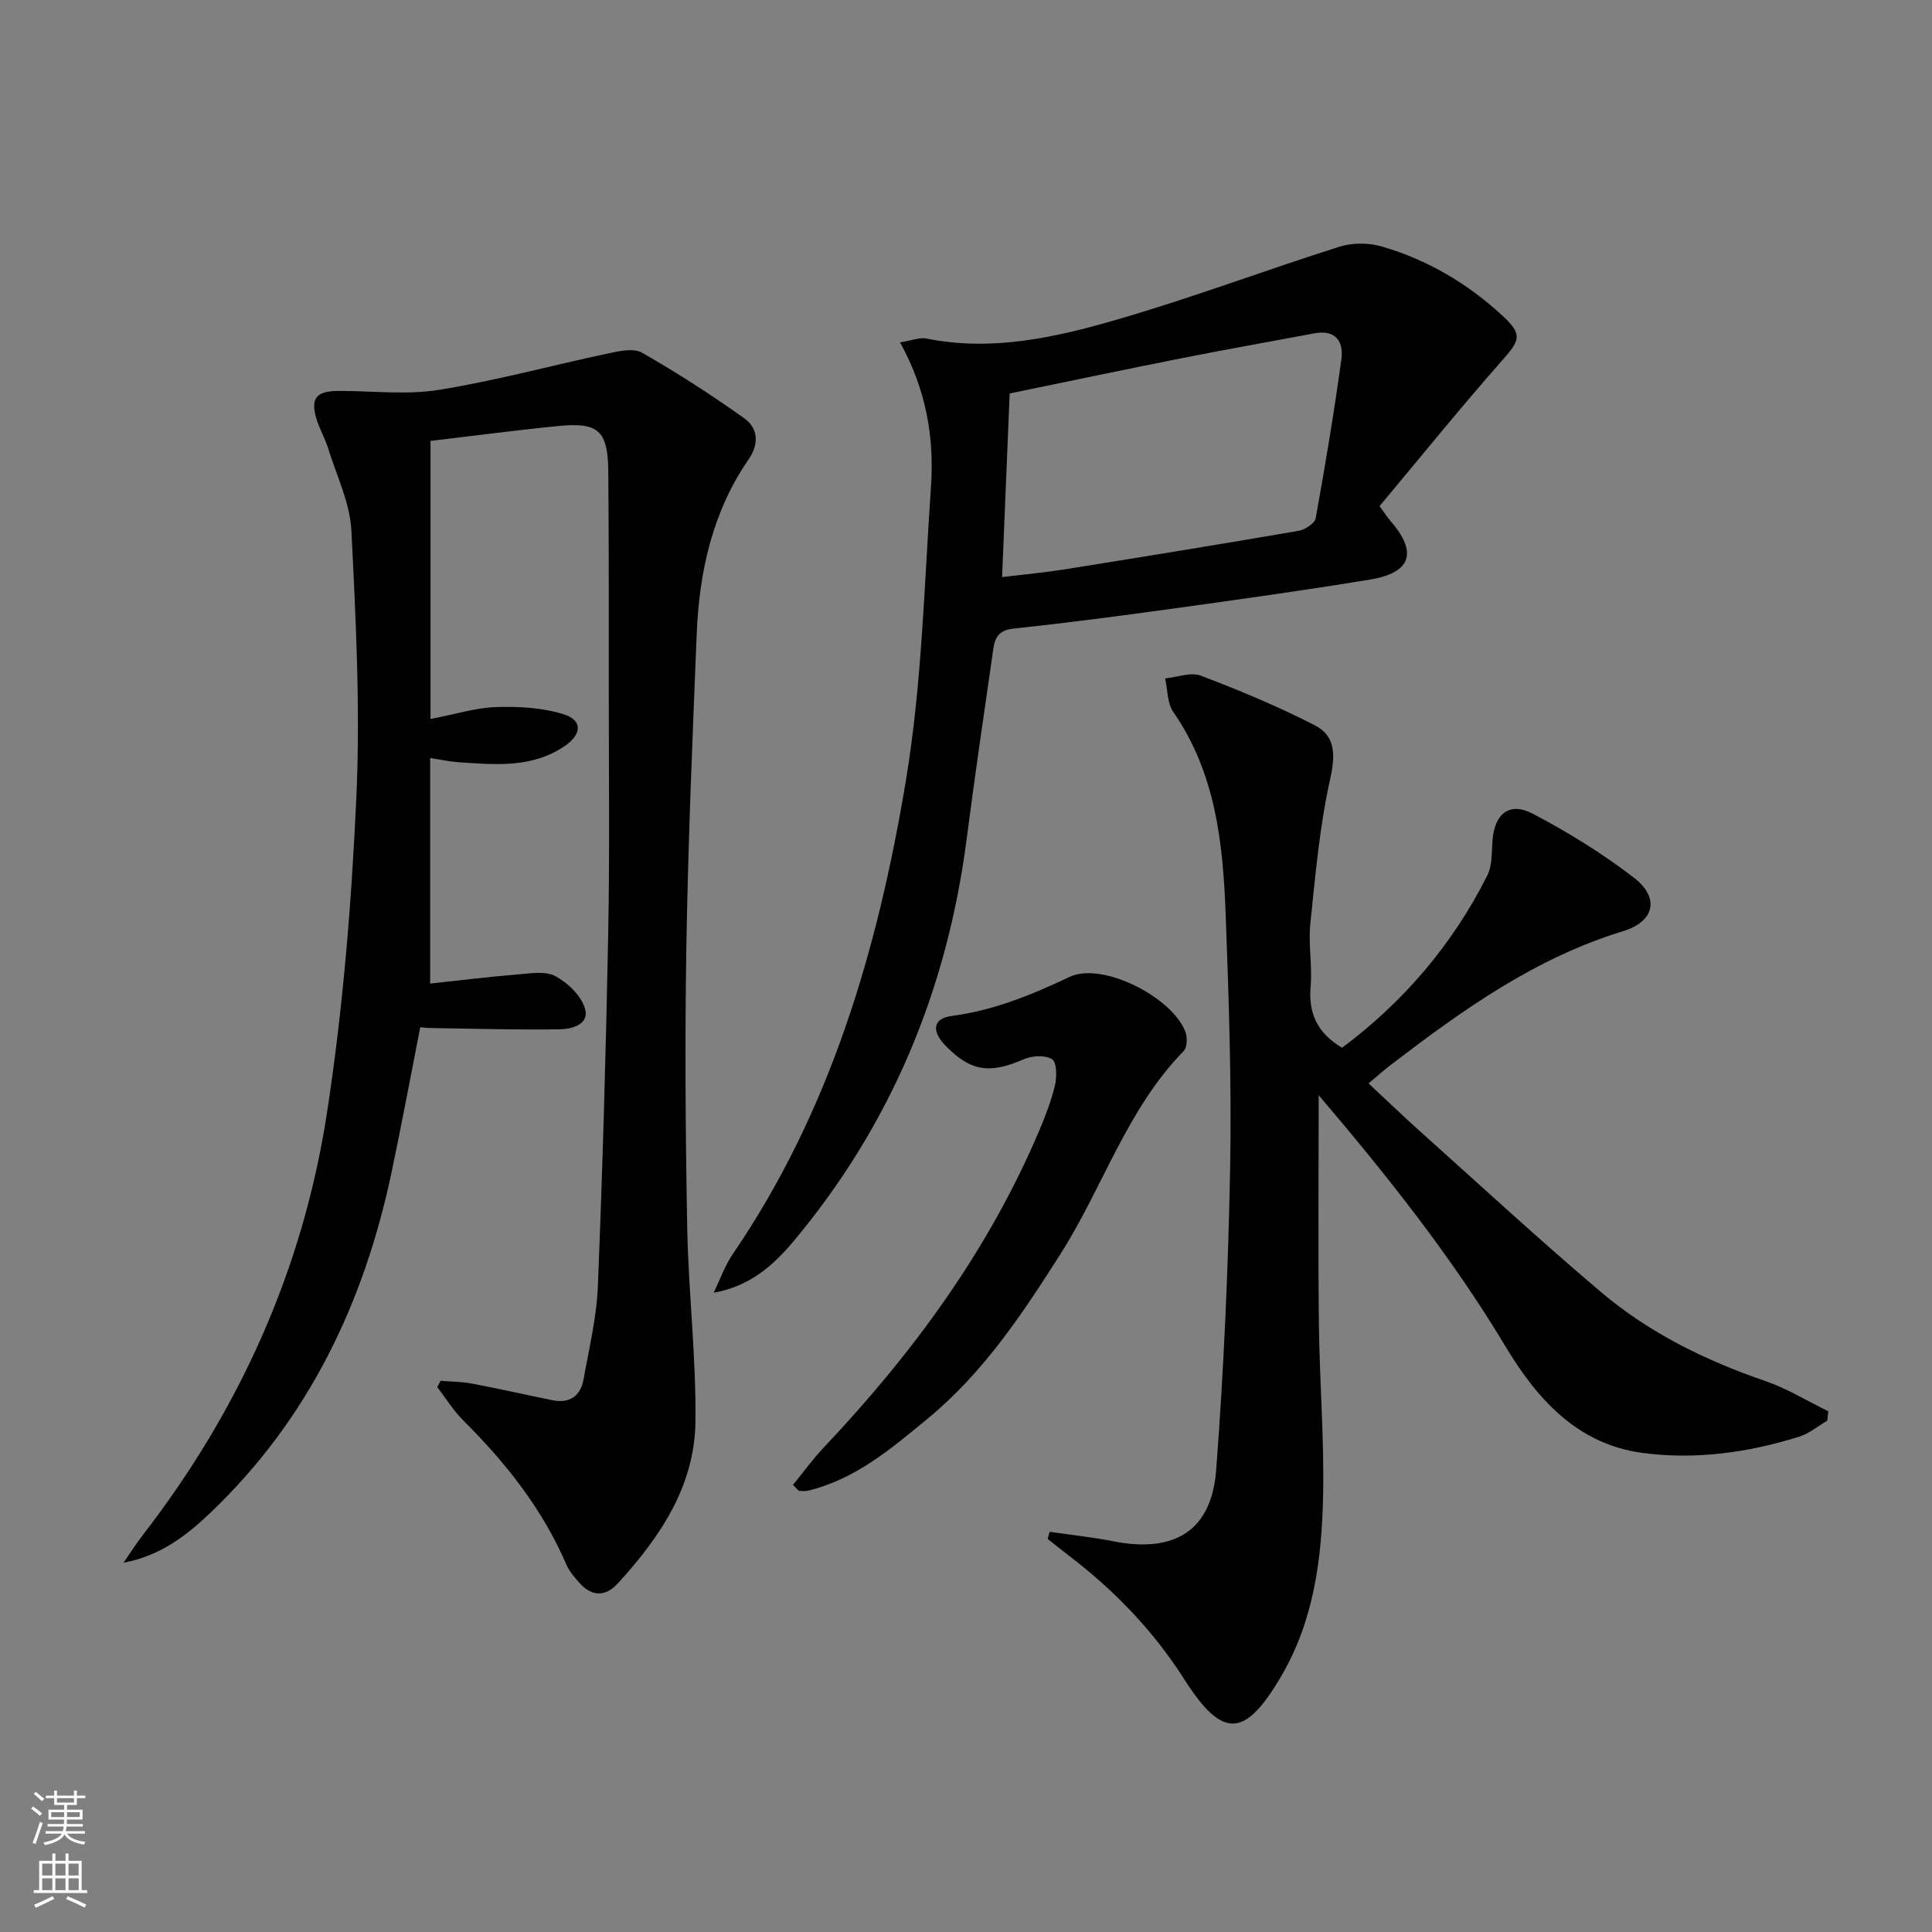 <svg enable-background="new 0 0 400 400" viewBox="0 0 400 400" xmlns="http://www.w3.org/2000/svg"><rect x="0" y="0" width="400" height="400" fill="#808080" stroke="none"/><g fill="#010000"><path d="m89.13 91.29v57.57c5.23-1 9.4-2.34 13.61-2.47 4.66-.15 9.56.12 13.96 1.49 3.92 1.22 3.79 4.12.27 6.54-6.83 4.7-14.55 3.89-22.19 3.38-1.6-.11-3.18-.47-5.72-.86v46.7c5.68-.61 11.86-1.38 18.06-1.89 2.64-.22 5.77-.77 7.86.35 2.57 1.37 5.32 4.02 6.12 6.68 1.01 3.38-2.76 4.29-5.3 4.33-8.92.13-17.84-.14-26.76-.27-.64-.01-1.28-.1-2.03-.16-1.98 10.06-3.83 19.97-5.9 29.84-5.7 27.18-17.22 51.3-37.56 70.69-5 4.77-10.46 8.95-17.97 10.33 1.34-1.94 2.6-3.95 4.05-5.81 20.01-25.88 33.09-54.99 38.05-87.21 3.33-21.61 5.1-43.55 6.1-65.41.83-18.37-.1-36.85-1.03-55.25-.29-5.77-3.08-11.42-4.83-17.09-.64-2.05-1.77-3.96-2.39-6.01-1.29-4.28-.08-5.8 4.49-5.82 6.95-.03 14.05.87 20.83-.22 11.75-1.88 23.28-5.05 34.94-7.52 2.33-.49 5.35-1.2 7.13-.18 7.28 4.16 14.36 8.73 21.19 13.6 2.84 2.02 3.09 5.28.9 8.45-7.52 10.91-10.25 23.31-10.77 36.27-.87 21.45-1.77 42.9-2.13 64.36-.33 19.46-.19 38.93.17 58.39.25 13.45 1.87 26.9 1.7 40.34-.17 13.3-7.37 23.9-16.09 33.42-2.66 2.9-5.54 2.66-8.09-.31-.97-1.12-1.99-2.31-2.56-3.65-4.95-11.52-12.57-21.09-21.37-29.85-2.03-2.03-3.57-4.56-5.33-6.85.22-.44.44-.87.67-1.31 2.18.18 4.39.17 6.52.58 5.55 1.05 11.05 2.3 16.59 3.43 3.61.74 5.88-.83 6.51-4.36 1.13-6.37 2.69-12.75 2.95-19.16.98-24.27 1.67-48.56 2.14-72.85.33-16.99.12-33.99.12-50.99 0-14.96.03-29.93-.1-44.89-.07-8.54-2.05-10.29-10.54-9.42-8.95.89-17.82 2.07-26.27 3.07z"/><path d="m273.02 226.75c0 15.97-.13 31.58.04 47.19.13 11.98 1.13 23.96.87 35.92-.28 12.82-1.89 25.52-8.56 36.99-7.57 13.01-12.2 13.36-20.19.81-6.45-10.12-14.58-18.52-24.07-25.73-1.42-1.08-2.8-2.2-4.2-3.31.13-.49.26-.99.4-1.48 4.38.64 8.81 1.1 13.15 1.96 12.64 2.51 20.37-2.12 21.33-14.7 1.59-20.87 2.51-41.81 2.9-62.73.32-17.46-.28-34.95-.93-52.41-.55-14.67-2.06-29.19-10.84-41.85-1.27-1.83-1.16-4.61-1.69-6.95 2.48-.24 5.29-1.36 7.38-.57 8.01 3.04 15.96 6.35 23.58 10.26 4.38 2.24 4.3 6.2 3.2 11.18-2.18 9.79-3.06 19.89-4.1 29.9-.44 4.27.43 8.68.06 12.97-.5 5.61 1.41 9.69 6.51 12.73 12.72-9.49 22.87-21.36 30.07-35.67 1.05-2.09.88-4.83 1.08-7.29.43-5.49 3.5-8.03 8.31-5.51 7.31 3.83 14.43 8.23 20.97 13.26 5.36 4.13 4.33 9.06-2.27 11.08-18.22 5.56-33.29 16.36-48.11 27.7-1.43 1.09-2.77 2.3-4.57 3.81 3.94 3.67 7.5 7.09 11.18 10.38 12.27 10.99 24.38 22.18 36.95 32.82 9.98 8.45 21.61 14.16 34 18.41 4.54 1.56 8.72 4.15 13.06 6.27-.07.65-.14 1.29-.22 1.94-1.91 1.12-3.7 2.65-5.76 3.3-10.58 3.33-21.57 4.84-32.49 3.38-13.46-1.8-21.81-11.09-28.46-22.2-11.16-18.58-24.61-35.45-38.58-51.86z"/><path d="m186.35 70.89c2.36-.37 4.02-1.09 5.47-.8 13.51 2.73 26.56-.19 39.29-3.88 15.57-4.51 30.78-10.24 46.24-15.14 2.66-.84 6-.82 8.68-.05 9.56 2.76 17.99 7.76 25.27 14.56 3.94 3.68 3.32 4.94-.14 8.86-8.75 9.92-17.07 20.22-25.54 30.35 1.28 1.75 1.7 2.42 2.21 3 5.7 6.52 4.42 10.78-4.14 12.19-13.59 2.25-27.24 4.14-40.88 6.03-11.02 1.52-22.05 2.97-33.1 4.15-3.81.41-3.89 3.01-4.25 5.54-1.83 12.65-3.68 25.3-5.32 37.98-4.04 31.24-15.66 59.24-35.94 83.42-4.1 4.88-8.97 9.23-16.44 10.54 1.3-2.68 2.3-5.57 3.96-8.01 20.25-29.61 30.04-63.21 35.82-97.92 3.34-20.06 3.81-40.62 5.21-60.98.68-10.05-.91-19.87-6.4-29.84zm21.12 48.59c4.63-.56 8.72-.93 12.76-1.57 16.22-2.59 32.44-5.22 48.64-8.01 1.33-.23 3.33-1.54 3.53-2.61 1.98-10.93 3.81-21.9 5.32-32.91.5-3.61-1.17-6.2-5.56-5.37-9.11 1.71-18.24 3.32-27.34 5.12-11.84 2.35-23.66 4.84-35.78 7.33-.53 12.71-1.04 25.09-1.57 38.02z"/><path d="m164.18 307.43c2.11-2.58 4.07-5.3 6.35-7.72 18.42-19.48 34.11-40.8 44.63-65.63 1.29-3.05 2.51-6.19 3.26-9.4.41-1.75.38-4.77-.6-5.38-1.43-.9-4.15-.74-5.87.01-7.07 3.09-11.07 2.53-16.3-2.94-2.83-2.96-2.47-5.52 1.38-6.03 8.71-1.14 16.53-4.35 24.4-8.08 6.74-3.2 21.15 4.11 23.97 11.3.45 1.16.42 3.27-.32 4.03-11.77 12.03-16.71 28.19-25.5 42.01-7.9 12.41-15.96 24.58-27.41 34.02-7.54 6.22-15.04 12.66-24.94 15.02-.58.14-1.23.02-1.85.02-.41-.41-.81-.82-1.2-1.23z"/></g><path d="m6.44 374.46.42-.45c.65.47 1.27.95 1.85 1.44l-.45.49c-.65-.56-1.25-1.06-1.82-1.48m.93 7.33-.63-.26c.55-1.36 1.05-2.8 1.52-4.33.19.1.38.19.59.27-.46 1.29-.95 2.73-1.48 4.32m-.38-10.38.44-.42c.43.34 1.01.82 1.74 1.44l-.49.49c-.53-.51-1.09-1.01-1.69-1.51m2.5.35h1.72v-1.04h.59v1.04h3.52v-1.04h.59v1.04h1.75v.53h-1.75v1.42h-2.03v.97h3.22v2.03h-3.24c0 .35-.01.66-.03.93h3.32v.53h-3.37c-.03.27-.08.58-.15.94h3.96v.53h-3.71c.67.92 1.93 1.48 3.79 1.68-.13.24-.23.44-.29.59-2.13-.38-3.48-1.08-4.04-2.12-.43.97-1.77 1.72-4.03 2.23-.09-.19-.2-.37-.33-.55 2.1-.42 3.37-1.03 3.81-1.83h-3.36v-.53h3.58c.08-.29.13-.61.16-.94h-3.33v-.53h3.39c.02-.27.04-.58.04-.93h-3.23v-2.03h3.25v-.97h-2.07v-1.42h-1.73zm1.12 3.44v1h2.65c.01-.3.02-.44.01-.4v-.25-.35zm1.19-2h3.52v-.91h-3.52zm4.71 2h-2.63v.59c0 .15-.01.28-.01.4h2.64z" fill="#fbfcfa"/><path d="m13.56 383.74h.63v1.52h2.72v6.07h1.13v.6h-11.06v-.6h1.13v-6.07h2.73v-1.52h.63v1.52h2.1v-1.52zm-2.69 8.83.38.56c-1.24.63-2.53 1.25-3.85 1.85-.1-.21-.21-.42-.34-.63 1.36-.55 2.63-1.15 3.81-1.78m-2.13-4.27h2.1v-2.45h-2.1zm0 3.04h2.1v-2.46h-2.1zm2.72-3.04h2.1v-2.45h-2.1zm0 3.04h2.1v-2.46h-2.1zm6.07 3.6c-1.41-.71-2.7-1.3-3.86-1.78l.35-.56c1.45.62 2.75 1.19 3.84 1.72zm-1.25-9.09h-2.1v2.45h2.1zm-2.09 5.49h2.1v-2.46h-2.1z" fill="#fbfcfa"/></svg>
